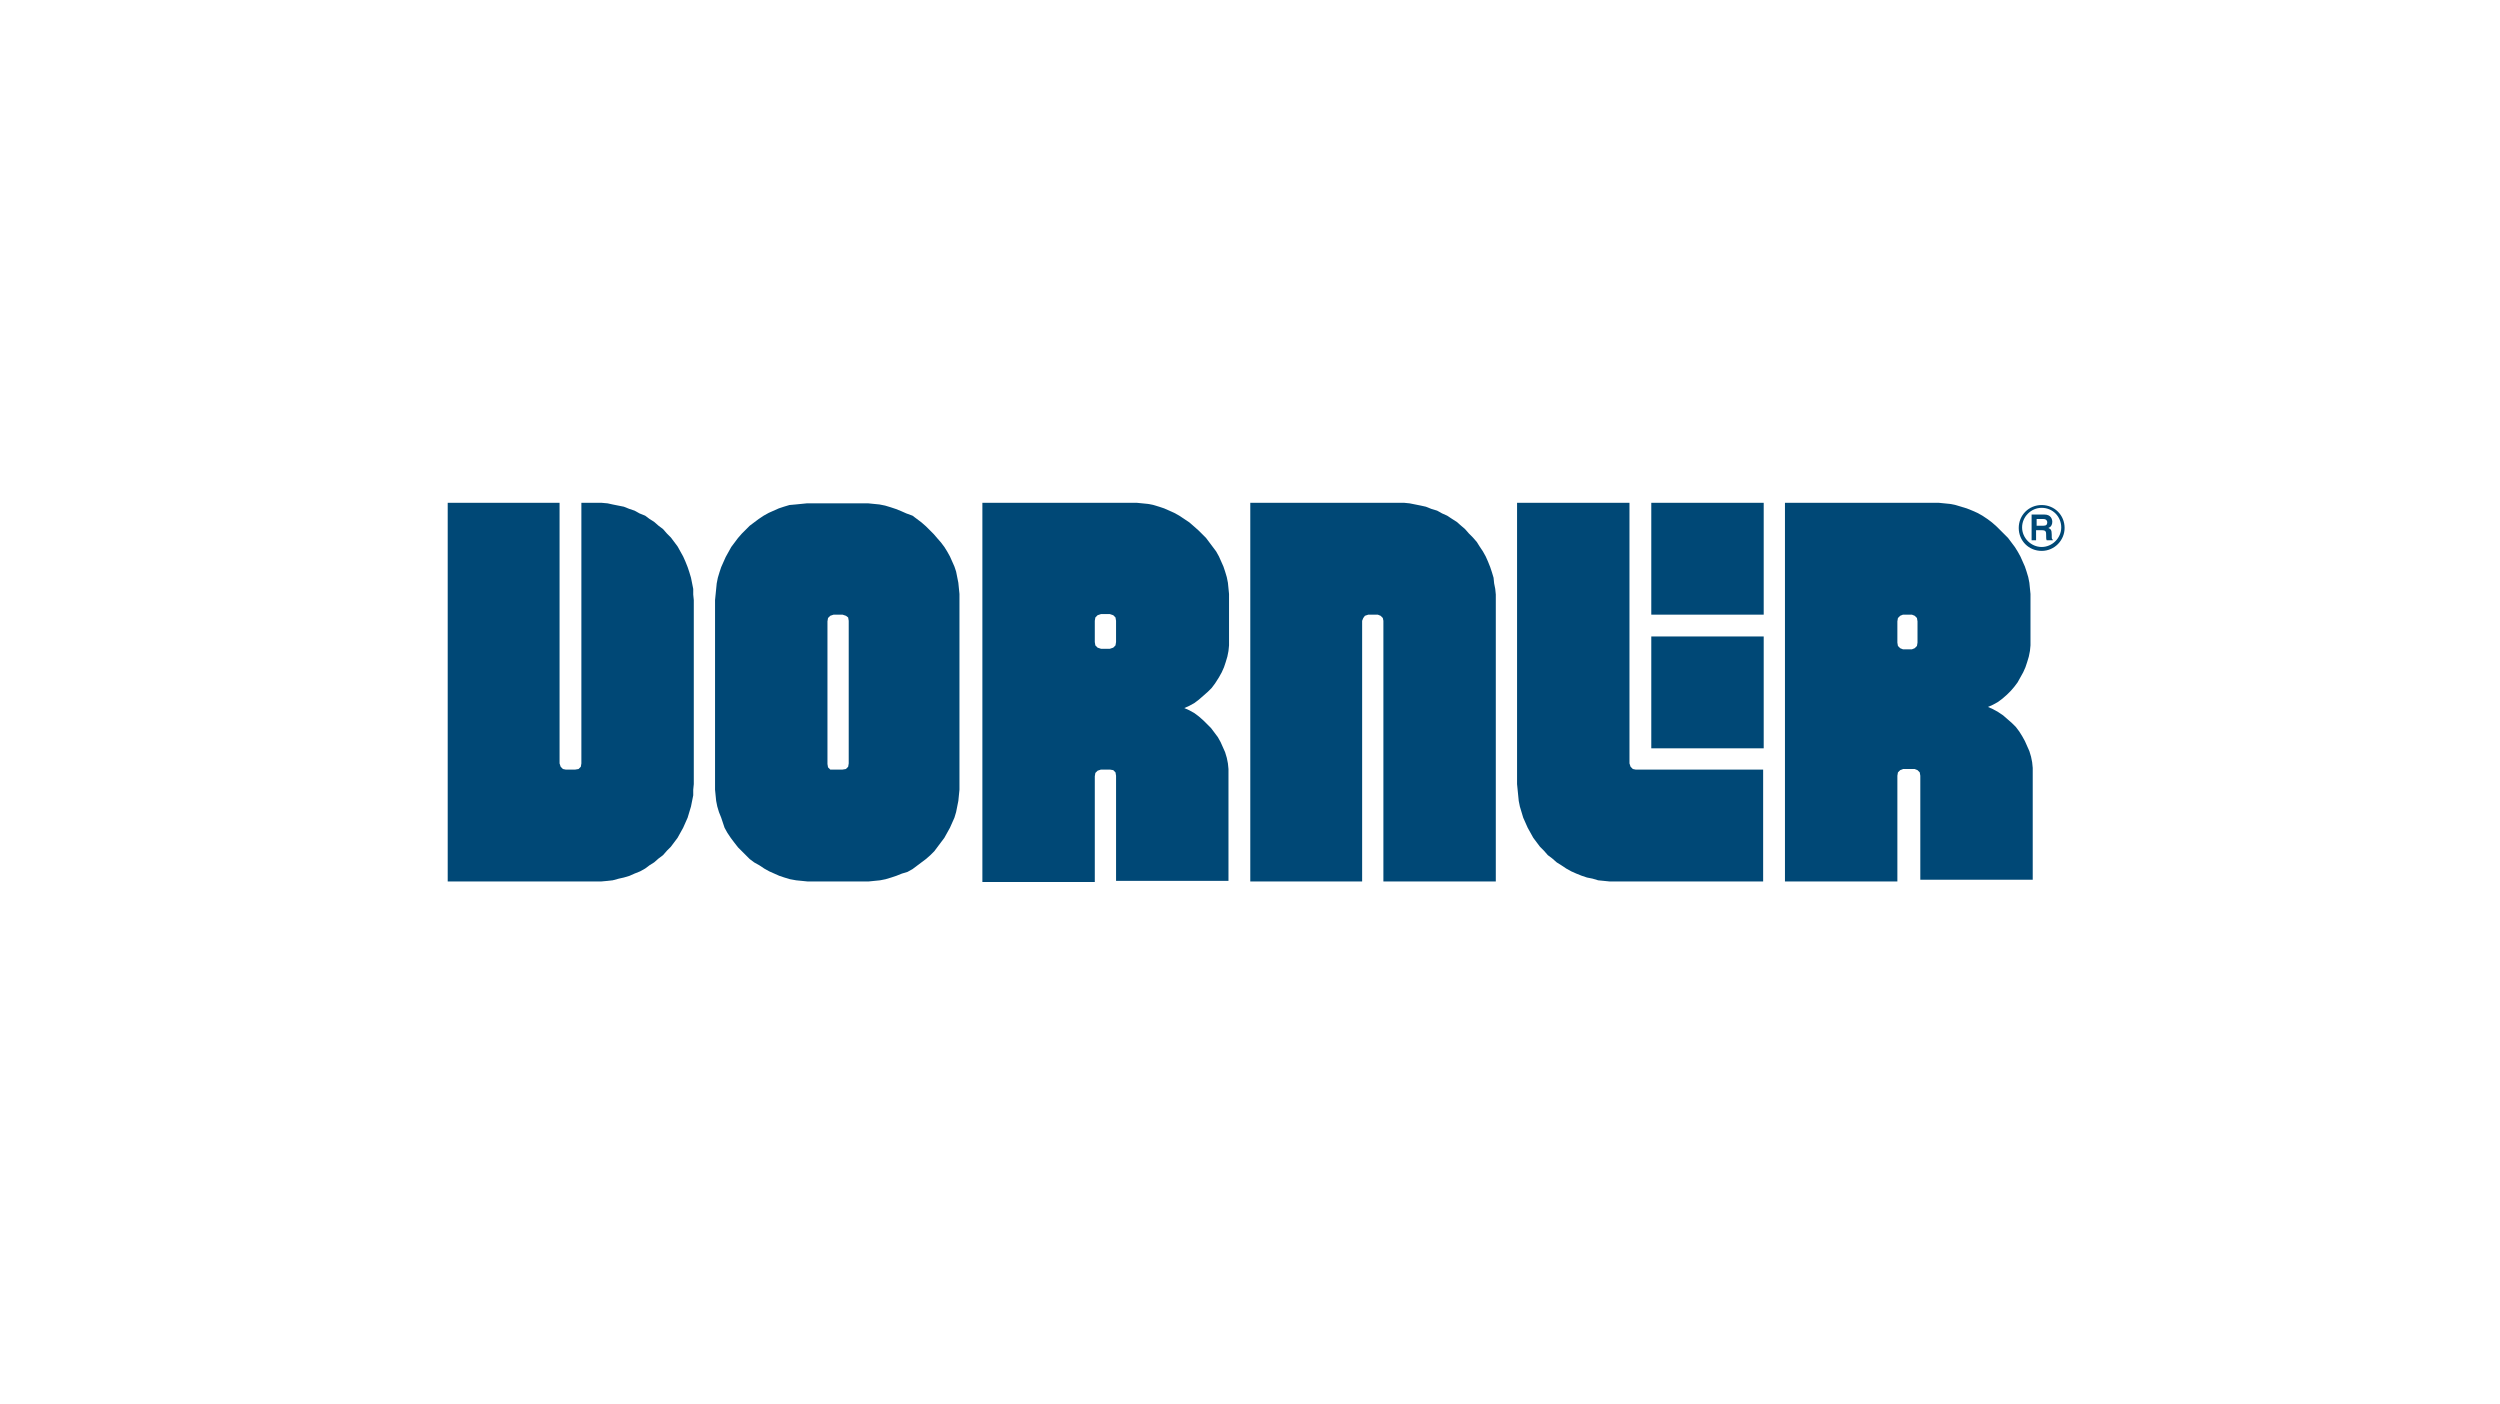 <?xml version="1.0" encoding="UTF-8"?>
<svg id="Layer_1" data-name="Layer 1" xmlns="http://www.w3.org/2000/svg" viewBox="0 0 447 251">
  <defs>
    <style>
      .cls-1 {
        fill: #004876;
      }
    </style>
  </defs>
  <path class="cls-1" d="M365.35,94c.5,0,.7-.2.7-.6,0-.2-.1-.6-.7-.6h-1.2v1.2h1.2M363.25,92h2.3c1.2,0,1.4.9,1.4,1.3,0,.5-.2.9-.7,1.1.4.2.6.3.6,1.2,0,.7,0,.8.2.9v.1h-1.1c-.1-.2-.1-.4-.1-.9,0-.6,0-.9-.8-.9h-1v1.8h-.8v-4.6Z"/>
  <path class="cls-1" d="M365.05,90.8c-1.9,0-3.5,1.6-3.5,3.5s1.6,3.5,3.5,3.5,3.5-1.6,3.5-3.5-1.5-3.5-3.5-3.5M369.15,94.4c0,2.2-1.8,4.1-4.1,4.1s-4.1-1.8-4.1-4.1,1.8-4.1,4.1-4.1c2.3,0,4.1,1.8,4.1,4.1"/>
  <polygon class="cls-1" points="291.35 89.9 271.25 89.9 271.25 140.2 271.35 141.2 271.45 142.2 271.55 143.2 271.75 144.2 272.05 145.2 272.35 146.2 272.75 147.1 273.15 148 273.65 148.9 274.15 149.8 274.75 150.6 275.35 151.4 276.05 152.1 276.75 152.9 277.55 153.5 278.35 154.2 279.15 154.7 280.05 155.3 280.95 155.8 281.85 156.2 282.85 156.6 283.75 156.9 284.75 157.1 285.75 157.4 286.75 157.5 287.75 157.6 288.75 157.6 315.25 157.6 315.25 137.6 292.45 137.6 291.95 137.5 291.55 137.1 291.35 136.5 291.35 89.9"/>
  <polygon class="cls-1" points="250.05 89.9 223.55 89.9 223.55 157.6 243.55 157.6 243.55 111 243.75 110.5 244.05 110.1 244.65 109.9 246.35 109.9 246.85 110.1 247.25 110.5 247.35 111 247.35 157.6 267.45 157.6 267.45 107.3 267.45 106.3 267.35 105.3 267.15 104.3 267.05 103.3 266.75 102.3 266.45 101.4 266.05 100.4 265.65 99.5 265.15 98.6 264.55 97.7 264.05 96.9 263.35 96.1 262.65 95.4 261.95 94.6 261.25 94 260.45 93.3 259.65 92.8 258.75 92.2 257.85 91.8 256.95 91.3 255.95 91 254.95 90.6 254.05 90.4 253.05 90.2 252.05 90 251.05 89.9 250.05 89.9"/>
  <rect class="cls-1" x="295.25" y="89.9" width="20.1" height="20"/>
  <rect class="cls-1" x="295.25" y="113.8" width="20.1" height="20"/>
  <polyline class="cls-1" points="101.15 137.6 100.65 137.5 100.25 137.1 100.05 136.5 100.05 89.9 80.05 89.9 80.05 157.6 106.55 157.6 107.55 157.6 108.65 157.5 109.55 157.4 110.65 157.1 111.55 156.9 112.55 156.6 113.45 156.2 114.45 155.8 115.35 155.3 116.15 154.7 116.95 154.2 117.75 153.5 118.55 152.9 119.25 152.1 119.95 151.4 120.55 150.6 121.15 149.8 121.65 148.9 122.15 148 122.55 147.1 122.95 146.2 123.25 145.2 123.55 144.2 123.75 143.2 123.95 142.2 123.95 141.2 124.05 140.2 124.05 107.3 123.95 106.3 123.95 105.3 123.75 104.3 123.55 103.3 123.25 102.3 122.95 101.4 122.55 100.4 122.15 99.5 121.65 98.6 121.15 97.7 120.55 96.9 119.95 96.1 119.25 95.4 118.55 94.6 117.75 94 116.95 93.3 116.15 92.8 115.35 92.2 114.35 91.8 113.45 91.3 112.55 91 111.55 90.6 110.55 90.4 109.55 90.2 108.65 90 107.55 89.9 106.55 89.9 103.95 89.9 103.95 136.5 103.85 137.1 103.45 137.5 102.85 137.6"/>
  <path class="cls-1" d="M127.95,106.3l.1-1,.1-1,.2-1,.3-1,.3-.9.4-.9.4-.9.5-.9.5-.9.6-.8.6-.8.7-.8.7-.7.7-.7.8-.6.8-.6.9-.6.9-.5.9-.4.9-.4.9-.3,1-.3,1.1-.1,1-.1,1-.1h11l1,.1,1,.1,1,.2,1,.3.9.3,1,.4.9.4,1.1.4.8.6.8.6.8.7.7.7.7.7.6.7.7.8.6.8.5.8.5.9.4.9.4.9.3.9.2,1,.2,1,.1,1,.1,1v35l-.1,1-.1,1-.2,1-.2,1-.3,1-.4.9-.4.9-.5.9-.5.9-.6.8-.6.8-.6.8-.7.7-.8.7-.8.6-.8.6-.8.6-.9.5-1,.3-1,.4-.9.3-1,.3-1,.2-1,.1-1,.1h-11l-1-.1-1-.1-1.1-.2-1-.3-.9-.3-.9-.4-.9-.4-.9-.5-.9-.6-.9-.5-.8-.6-.7-.7-.7-.7-.7-.7-.7-.9-.6-.8-.6-.9-.5-.9-.3-.9-.3-.9-.4-1-.3-1-.2-1-.1-1-.1-1v-33.9l.1-1ZM149.05,137.6h1.6l.6-.1.4-.4.1-.6v-25.5l-.1-.6-.4-.3-.6-.2h-1.6l-.6.2-.4.4-.1.6v25.5l.1.6.4.4h.6"/>
  <path class="cls-1" d="M198.45,137.6h-1.6l-.6.2-.4.4-.1.6v18.9h-20.1v-67.8h27.6l1,.1,1,.1,1,.2,1,.3.9.3.9.4.9.4.9.5.9.6.9.6.8.7.8.7.7.7.7.7.6.8.6.8.6.8.5.9.4.9.4.9.3.9.3,1,.2,1,.1,1,.1,1v9.2l-.1,1-.2,1-.3,1-.3.9-.4.9-.5.9-.7,1.1-.6.8-.7.7-.8.7-.8.7-.8.6-.9.5-.9.4.9.4.9.5.8.6.8.7.7.7.7.7.6.8.6.8.5.9.4.9.4.9.3,1,.2,1,.1,1v20h-20.1v-18.8l-.1-.6-.4-.4-.6-.1ZM195.75,111v3.8l.1.6.4.4.6.2h1.6l.6-.2.4-.4.1-.6v-3.8l-.1-.6-.4-.4-.6-.2h-1.6l-.6.2-.4.4-.1.6"/>
  <path class="cls-1" d="M346.65,89.9l1,.1,1,.1,1,.2,1,.3,1,.3,1,.4.9.4.9.5.9.6.8.6.8.7.7.7.7.7.7.7.6.8.6.8.5.8.5.9.4.9.4.9.3.9.3,1,.2,1,.1,1,.1,1v9.2l-.1,1-.2,1-.3,1-.3.9-.4.9-.5.9-.5.9-.6.8-.6.7-.7.7-.8.7-.8.6-.9.5-.9.4.9.4.9.5.9.6.8.7.8.7.7.7.6.8.5.8.5.9.4.9.4.9.3,1,.2,1,.1,1v20h-20.1v-18.6l-.1-.6-.4-.4-.5-.2h-2.1l-.5.2-.4.4-.1.6v18.9h-20.1v-67.7h27.5ZM340.25,109.9l-.5.2-.4.4-.1.6v3.8l.1.6.4.4.5.2h1.6l.5-.2.4-.4.1-.6v-3.8l-.1-.6-.4-.4-.5-.2h-1.6Z"/>
</svg>